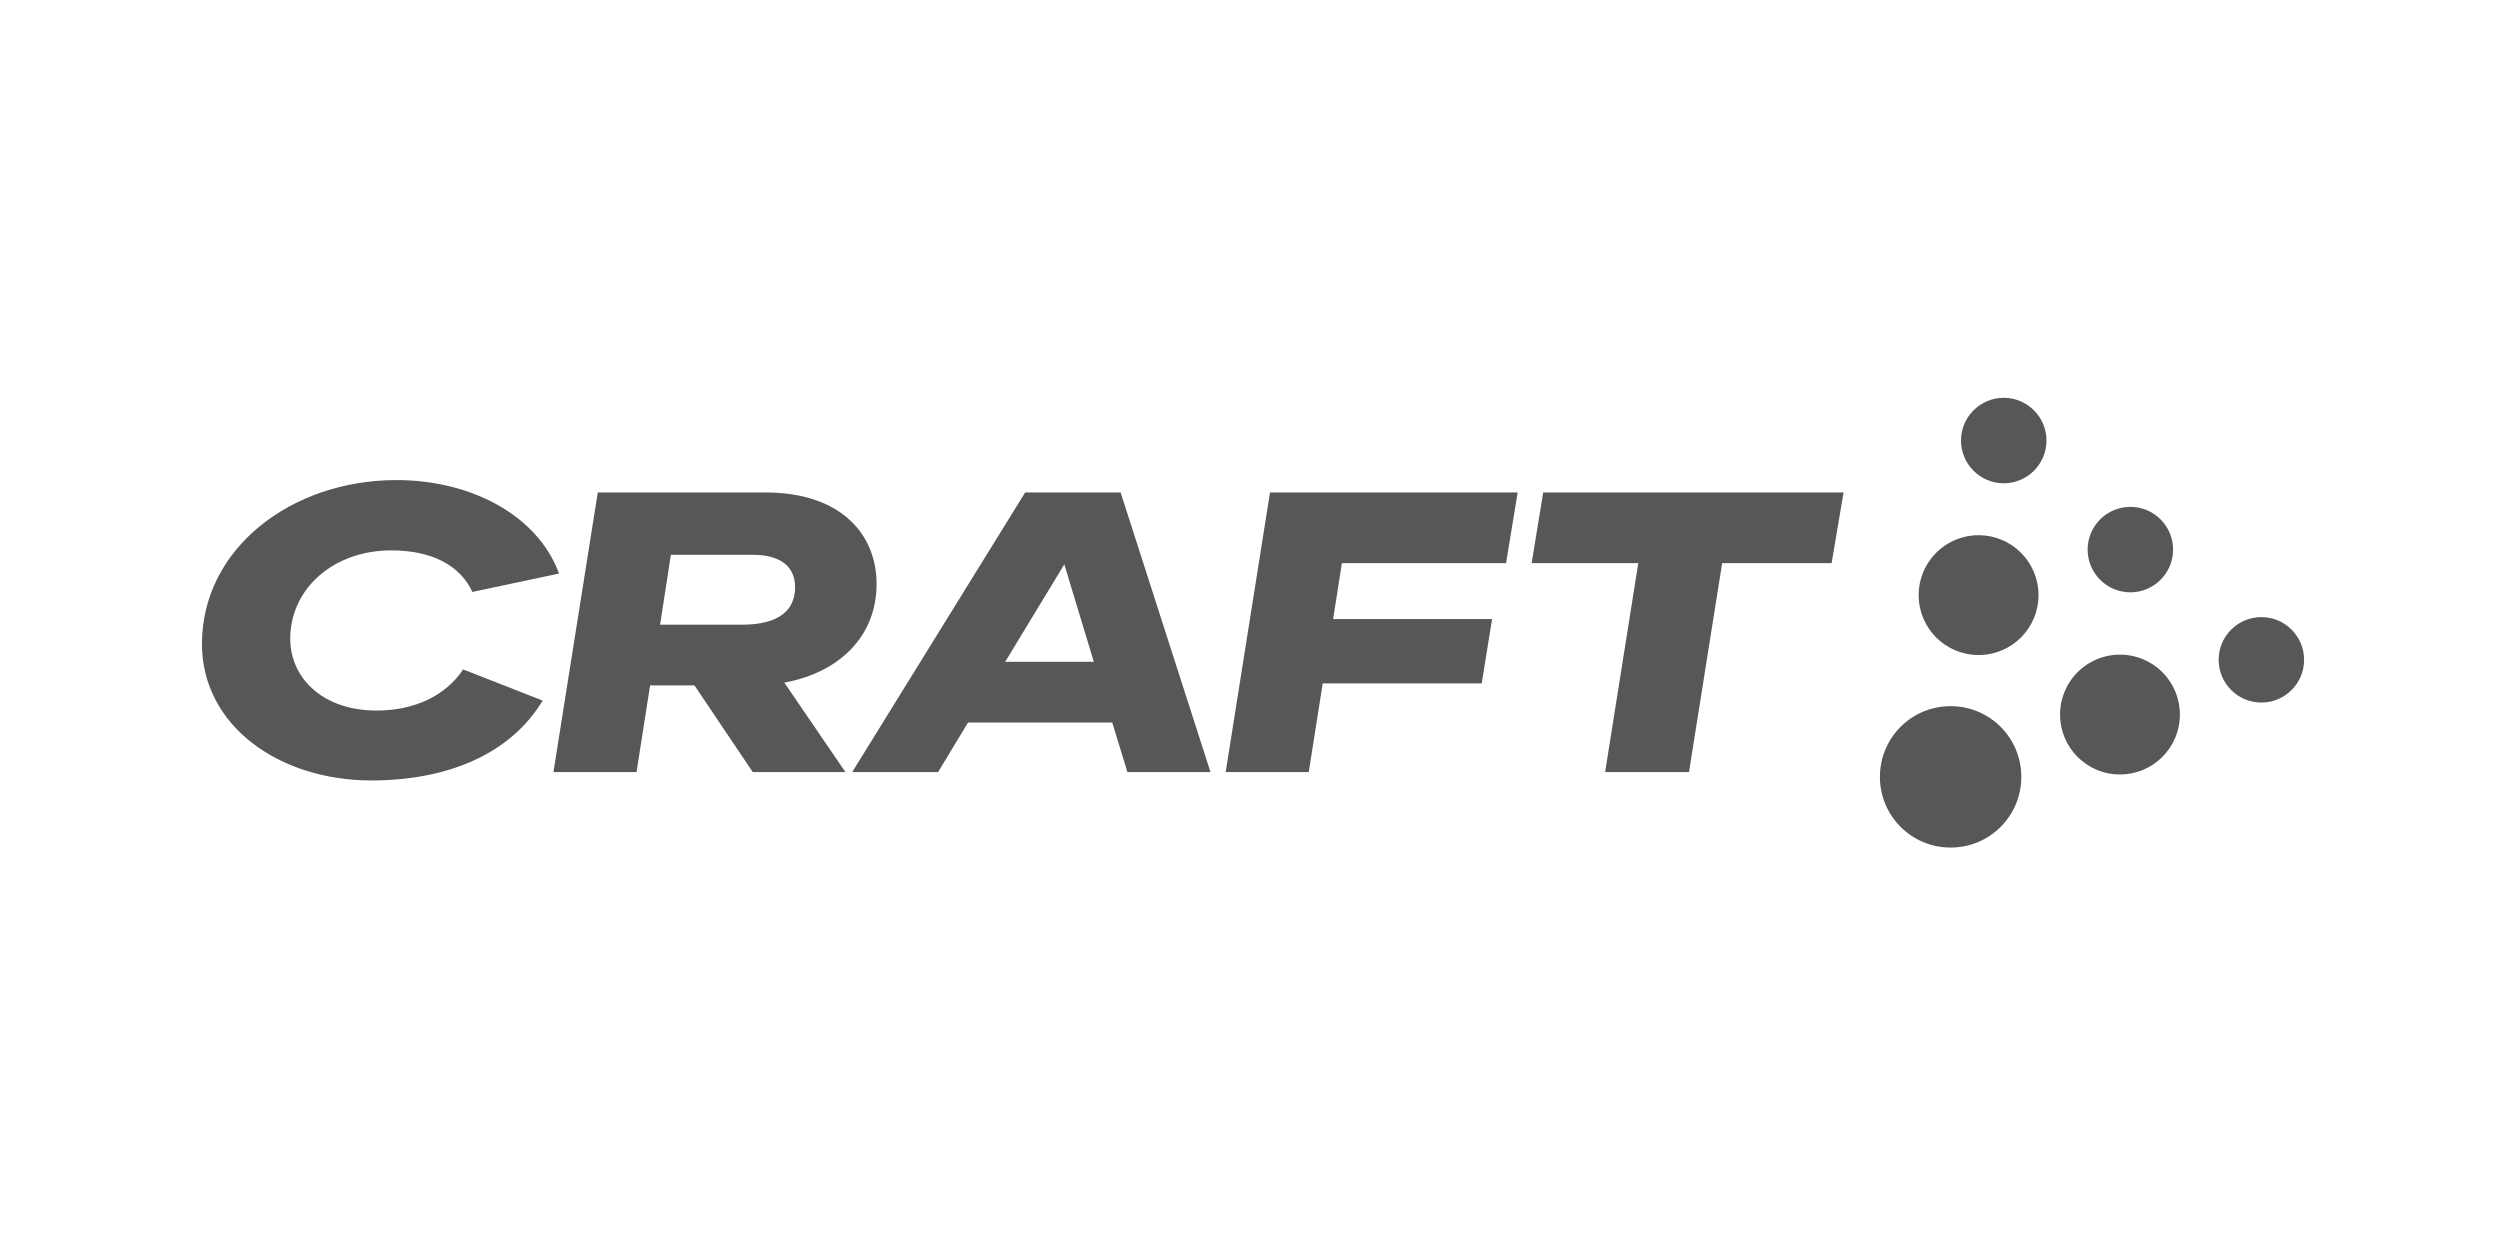 <?xml version="1.0" encoding="UTF-8" standalone="no"?>
<!DOCTYPE svg PUBLIC "-//W3C//DTD SVG 1.1//EN" "http://www.w3.org/Graphics/SVG/1.1/DTD/svg11.dtd">
<svg width="100%" height="100%" viewBox="0 0 327 164" version="1.1" xmlns="http://www.w3.org/2000/svg" xmlns:xlink="http://www.w3.org/1999/xlink" xml:space="preserve" xmlns:serif="http://www.serif.com/" style="fill-rule:evenodd;clip-rule:evenodd;stroke-linejoin:round;stroke-miterlimit:2;">
    <g transform="matrix(1,0,0,1,-284.719,-2967.63)">
        <g transform="matrix(1,0,0,1,0,409)">
            <g transform="matrix(0.722,0,0,0.398,69.625,1768.19)">
                <rect x="298" y="1987" width="452" height="410" style="fill:none;"/>
            </g>
        </g>
        <g transform="matrix(1,0,0,1,0,409)">
            <g id="path14" transform="matrix(0.097,0,0,-0.097,311.135,2669.49)">
                <path d="M2834.65,253.145C2834.65,221.363 2808.8,195.516 2777.02,195.516C2745.25,195.516 2719.4,221.363 2719.4,253.145C2719.4,284.922 2745.25,310.77 2777.02,310.77C2808.8,310.77 2834.65,284.922 2834.65,253.145ZM2542.73,401.797C2542.73,433.57 2568.59,459.422 2600.35,459.422C2632.13,459.422 2657.98,433.57 2657.98,401.797C2657.98,370.012 2632.13,344.164 2600.35,344.164C2568.59,344.164 2542.73,370.012 2542.73,401.797ZM2667.14,179.355C2667.14,134.648 2631.06,98.563 2586.35,98.563C2541.65,98.563 2505.57,134.648 2505.57,179.355C2505.57,224.063 2541.65,260.145 2586.35,260.145C2631.06,260.145 2667.14,224.063 2667.14,179.355ZM2487.25,548.832C2487.25,517.055 2461.4,491.199 2429.62,491.199C2397.84,491.199 2371.99,517.055 2371.99,548.832C2371.99,580.609 2397.84,606.465 2429.62,606.465C2461.4,606.465 2487.25,580.609 2487.25,548.832ZM2476.49,340.395C2476.49,295.691 2440.4,259.609 2395.69,259.609C2350.99,259.609 2314.89,295.691 2314.89,340.395C2314.89,385.102 2350.99,421.18 2395.69,421.18C2440.4,421.18 2476.49,385.102 2476.49,340.395ZM2453.31,95.328C2453.31,42.547 2410.76,-0.004 2357.99,-0.004C2305.21,-0.004 2262.66,42.547 2262.66,95.328C2262.66,148.113 2305.21,190.66 2357.99,190.66C2410.76,190.66 2453.31,148.113 2453.31,95.328ZM1808.61,478.813L2213.64,478.813L2197.49,383.484L2049.91,383.484L2005.21,101.797L1892.1,101.797L1936.8,383.484L1793,383.484L1808.61,478.813ZM1758.53,383.484L1537.16,383.484L1525.31,308.078L1739.68,308.078L1725.68,221.363L1511.31,221.363L1492.45,101.797L1380.43,101.797L1440.22,478.813L1774.14,478.813L1758.53,383.484ZM1202.69,250.445L1162.83,381.867L1083.12,250.445L1202.69,250.445ZM1238.78,478.813L1359.96,101.797L1247.93,101.797L1227.47,168.582L1033.03,168.582L992.637,101.797L876.836,101.797L1110.05,478.813L1238.78,478.813ZM799.816,351.172C799.816,382.945 774.504,394.793 742.73,394.793L632.316,394.793L617.773,300.535L728.191,300.535C777.199,300.535 799.816,319.387 799.816,351.172ZM785.273,222.441L867.688,101.797L742.73,101.797L664.09,218.672L604.309,218.672L585.996,101.797L473.965,101.797L533.75,478.813L759.961,478.813C861.758,478.813 909.695,422.258 909.695,355.473C909.695,282.773 856.91,235.367 785.273,222.441ZM352.242,240.215L459.426,198.199C415.262,124.961 329.625,90.488 228.367,90.488C103.953,90.488 0,164.266 0,274.688C0,402.875 120.109,495.512 262.301,495.512C363.555,495.512 452.965,447.574 481.504,369.477L364.629,344.703C347.938,380.789 309.695,400.723 255.293,400.723C176.125,400.723 119.031,347.938 119.031,281.688C119.031,228.367 163.195,184.734 235.367,184.734C286.535,184.734 328.547,204.668 352.242,240.215" style="fill:rgb(88,87,86);fill-rule:nonzero;"/>
            </g>
        </g>
    </g>
</svg>
